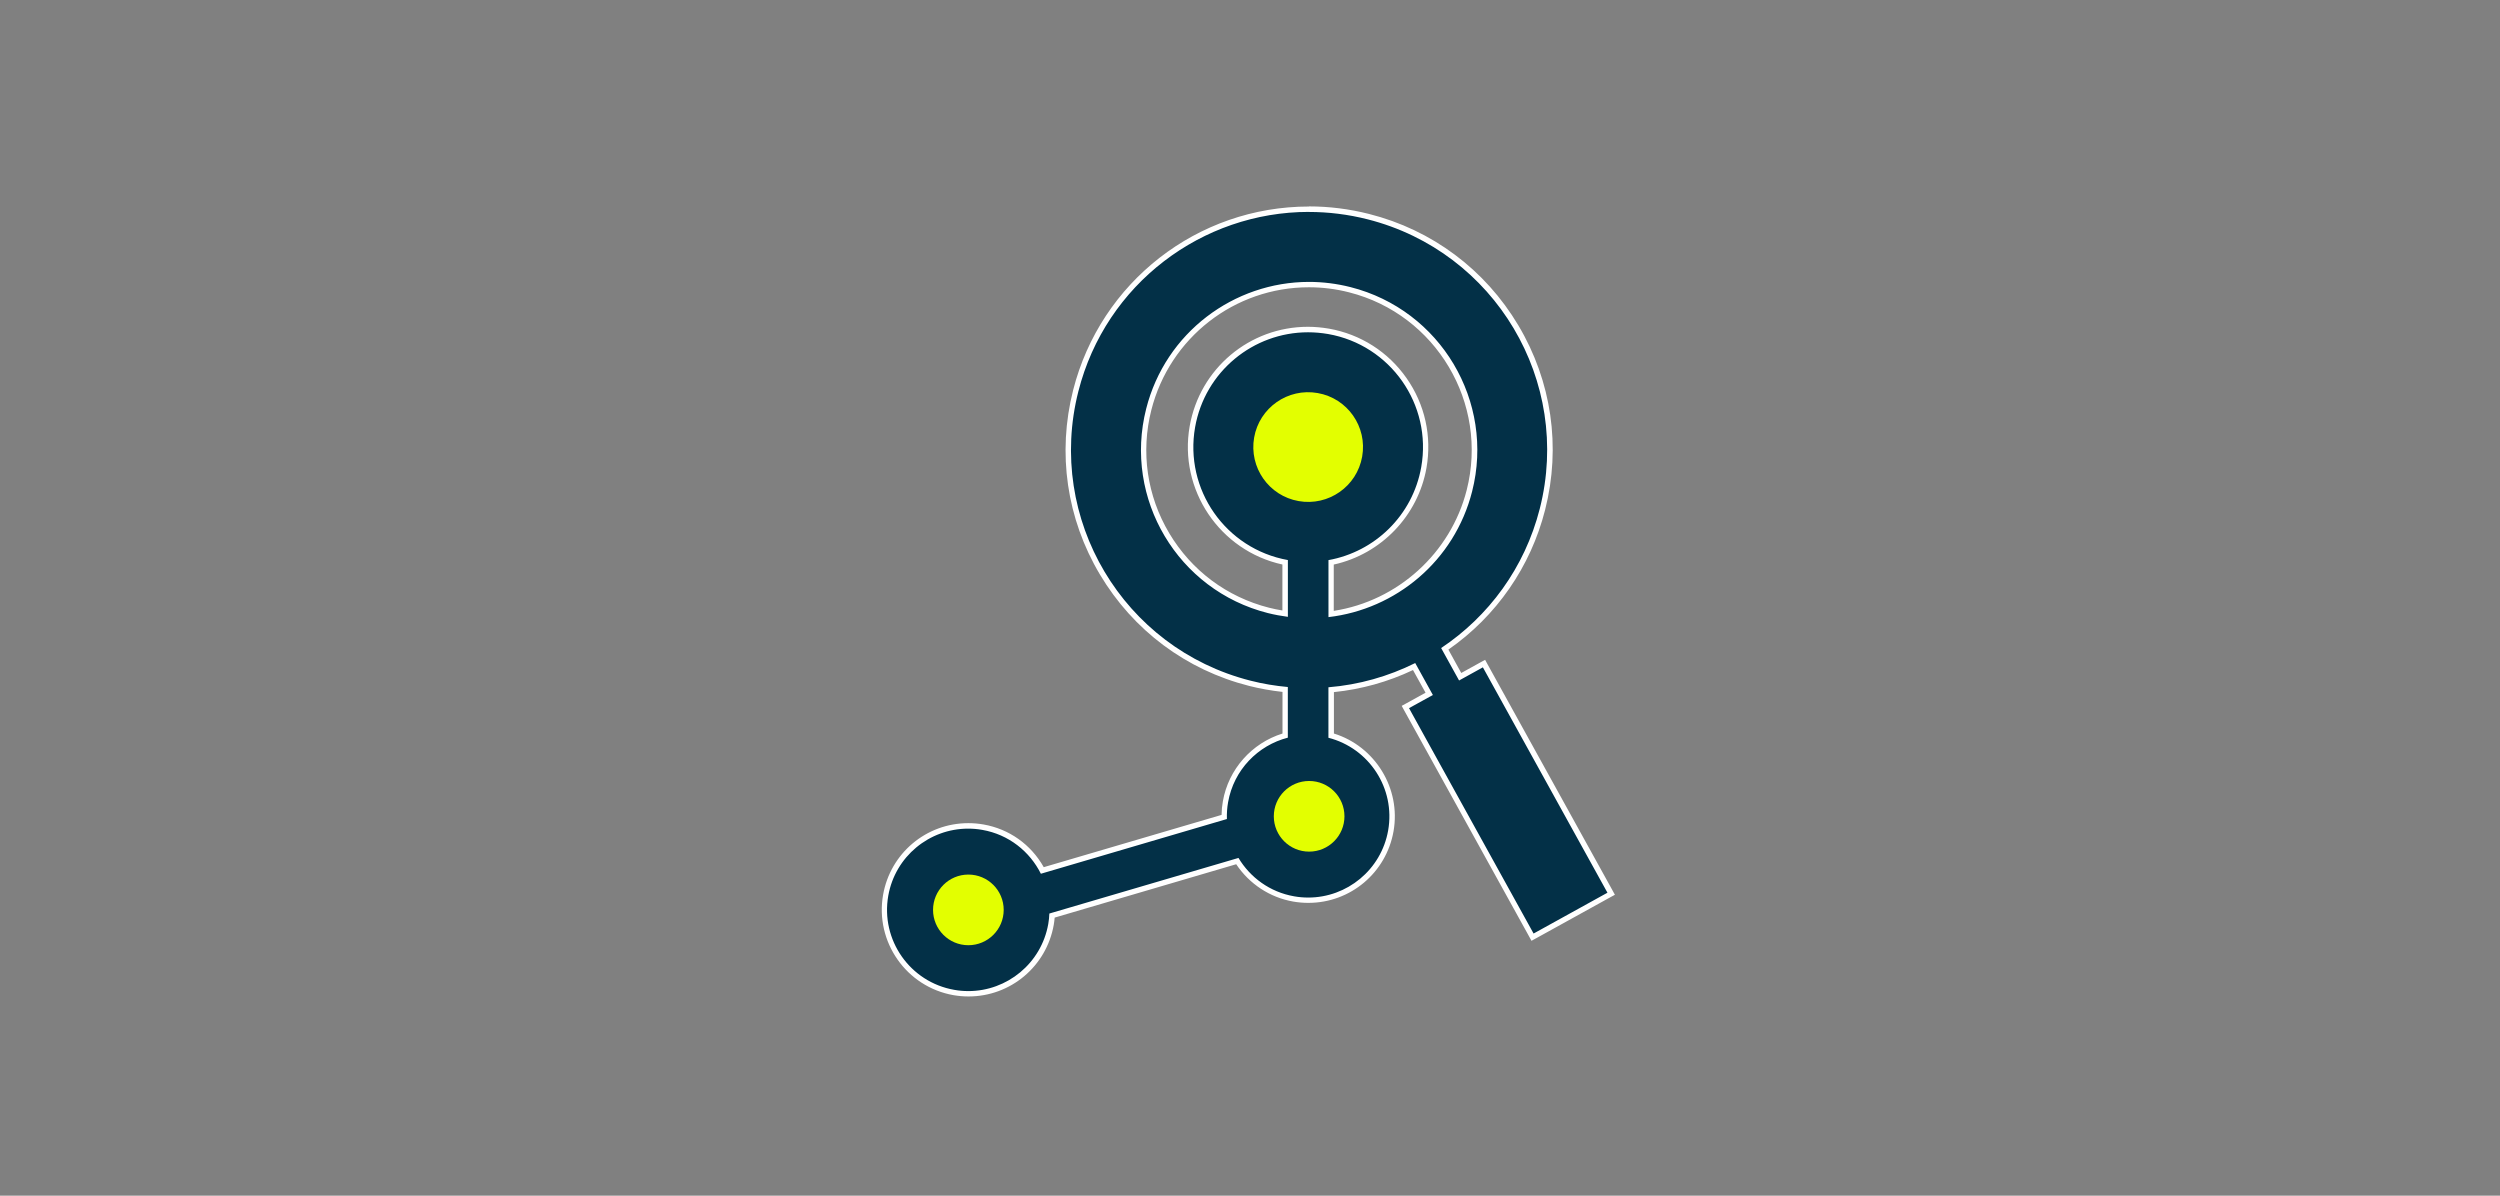 <?xml version="1.0" encoding="UTF-8"?>
<svg xmlns="http://www.w3.org/2000/svg" id="Icon" viewBox="0 0 460 220">
  <rect x="0" y="0" width="460" height="220" fill="#808080" stroke="none"/>
  <defs>
    <style>
      .cls-1 {
        fill: #fff;
      }

      .cls-1, .cls-2, .cls-3 {
        stroke-width: 0px;
      }

      .cls-2 {
        fill: #e3ff00;
      }

      .cls-3 {
        fill: #033047;
      }
    </style>
  </defs>
  <g>
    <path class="cls-3" d="M178.19,182.86c-.9,0-1.81-.08-2.7-.24-8.39-1.48-14.01-9.5-12.53-17.89,1.3-7.4,7.69-12.77,15.19-12.77.9,0,1.8.08,2.7.24,4.72.83,8.69,3.73,10.94,7.96l33.47-9.84c0-.95.07-1.89.23-2.81,1.02-5.81,5.31-10.54,10.98-12.16v-8.48c-2.22-.22-4.41-.61-6.51-1.14-11.47-2.91-21.11-10.12-27.16-20.29-6.05-10.17-7.78-22.08-4.86-33.55,5-19.66,22.64-33.4,42.9-33.4,3.67,0,7.35.46,10.94,1.37,11.47,2.91,21.11,10.12,27.16,20.29,6.05,10.17,7.78,22.08,4.86,33.55-2.67,10.49-9.04,19.6-17.98,25.69l2.84,5.13,4.38-2.42,23.4,42.35-14.46,7.99-23.4-42.35,4.39-2.42-2.78-5.02c-4.81,2.34-9.94,3.77-15.26,4.26v8.45c7.54,2.14,12.35,9.76,10.98,17.52-1.3,7.4-7.69,12.77-15.19,12.77-.9,0-1.81-.08-2.7-.24-4.28-.75-8.04-3.28-10.36-6.96l-34.09,10.03c-.04.6-.1,1.13-.19,1.63-1.3,7.4-7.69,12.77-15.19,12.77ZM244.93,112.97c12.22-1.65,22.4-10.7,25.44-22.67,4.13-16.27-5.74-32.86-22.01-37-2.47-.63-5-.94-7.52-.94-13.92,0-26.05,9.44-29.48,22.95-2,7.88-.82,16.07,3.34,23.06,4.16,6.99,10.79,11.94,18.67,13.94,1,.25,2.02.45,3.09.61v-9.46c-11.47-2.28-19.1-13.39-17.07-24.96,1.82-10.36,10.77-17.88,21.27-17.88,1.26,0,2.53.11,3.78.33,5.69,1,10.65,4.16,13.96,8.89,3.31,4.73,4.59,10.47,3.58,16.16-1.54,8.76-8.37,15.73-17.07,17.46v9.5Z"></path>
    <path class="cls-1" d="M240.84,39c3.57,0,7.2.44,10.82,1.36,23.44,5.96,37.62,29.79,31.66,53.23-2.78,10.93-9.45,19.85-18.15,25.65l3.3,5.97,4.38-2.42,22.92,41.47-13.59,7.51-22.92-41.47,4.39-2.42-3.25-5.88c-4.94,2.46-10.35,4-15.97,4.46v9.29c7.49,1.92,12.35,9.31,10.99,17.05-1.28,7.25-7.58,12.35-14.7,12.35-.86,0-1.73-.07-2.61-.23-4.45-.78-8.08-3.47-10.23-7.06l-34.8,10.23c-.03.64-.08,1.28-.2,1.92-1.28,7.25-7.58,12.35-14.7,12.35-.86,0-1.73-.07-2.61-.23-8.13-1.43-13.56-9.18-12.13-17.31,1.28-7.25,7.58-12.35,14.7-12.35.86,0,1.73.07,2.61.23,4.85.85,8.73,3.97,10.77,8.07l34.23-10.07c-.03-1.02.03-2.05.22-3.1,1.05-5.95,5.49-10.45,10.99-11.87v-9.32c-2.29-.21-4.59-.58-6.88-1.17-23.44-5.96-37.62-29.79-31.66-53.23,5.04-19.83,22.85-33.02,42.41-33.02M236.97,113.49v-10.44c-11.45-2.05-19.09-12.99-17.07-24.45,1.81-10.25,10.72-17.46,20.78-17.46,1.22,0,2.45.11,3.69.32,11.49,2.02,19.16,12.98,17.14,24.47-1.58,8.97-8.6,15.61-17.07,17.13v10.49c12.38-1.44,23.18-10.32,26.43-23.12,4.21-16.56-5.81-33.4-22.37-37.6-2.56-.65-5.12-.96-7.64-.96-13.82,0-26.41,9.32-29.96,23.33-4.21,16.56,5.81,33.4,22.37,37.6,1.24.31,2.48.54,3.72.7M240.84,38c-20.49,0-38.33,13.89-43.38,33.77-2.95,11.6-1.2,23.65,4.92,33.93,6.12,10.28,15.87,17.57,27.47,20.51,1.98.5,4.04.87,6.13,1.1v7.66c-5.67,1.77-9.94,6.58-10.97,12.45-.15.83-.23,1.67-.24,2.52l-32.72,9.62c-2.36-4.18-6.36-7.03-11.1-7.86-.92-.16-1.86-.24-2.78-.24-7.74,0-14.34,5.54-15.68,13.18-1.52,8.66,4.28,16.94,12.94,18.47.92.16,1.86.24,2.78.24,7.74,0,14.34-5.54,15.68-13.18.07-.42.13-.86.17-1.33l33.4-9.82c2.42,3.63,6.2,6.12,10.49,6.87.92.16,1.86.24,2.78.24,7.74,0,14.34-5.54,15.68-13.18,1.39-7.89-3.4-15.63-10.97-17.98v-7.62c5.06-.52,9.95-1.88,14.55-4.06l2.31,4.17-3.51,1.94-.88.48.48.88,22.92,41.47.48.88.88-.48,13.59-7.51.88-.48-.48-.88-22.92-41.47-.48-.88-.88.48-3.51,1.94-2.37-4.3c8.84-6.15,15.15-15.25,17.8-25.72,2.95-11.6,1.2-23.65-4.92-33.93-6.12-10.28-15.87-17.57-27.47-20.51-3.63-.92-7.35-1.39-11.06-1.39h0ZM235.97,112.33c-.85-.14-1.67-.31-2.47-.51-7.75-1.97-14.27-6.84-18.36-13.71-4.09-6.87-5.26-14.93-3.29-22.68,3.38-13.29,15.3-22.57,28.99-22.57,2.48,0,4.97.31,7.39.93,16,4.06,25.71,20.39,21.64,36.39-2.95,11.59-12.69,20.4-24.46,22.22v-8.52c8.7-1.91,15.5-8.96,17.06-17.78,1.02-5.82-.28-11.69-3.67-16.53-3.39-4.84-8.46-8.07-14.28-9.1-1.28-.22-2.58-.34-3.86-.34-10.74,0-19.9,7.69-21.76,18.29-2.06,11.7,5.55,22.93,17.06,25.45v8.47h0Z"></path>
  </g>
  <path class="cls-2" d="M250.64,84.01c.97-5.49-2.7-10.73-8.19-11.69-5.49-.97-10.73,2.7-11.69,8.19s2.7,10.73,8.19,11.69c5.49.97,10.73-2.7,11.69-8.19"></path>
  <path class="cls-2" d="M184.68,167.42c0-3.59-2.91-6.5-6.5-6.5s-6.5,2.91-6.5,6.5,2.91,6.5,6.5,6.5,6.5-2.91,6.5-6.5"></path>
  <path class="cls-2" d="M247.38,150.2c0-3.59-2.91-6.5-6.5-6.5s-6.5,2.91-6.5,6.5,2.91,6.5,6.5,6.5,6.5-2.91,6.5-6.5"></path>
</svg>
